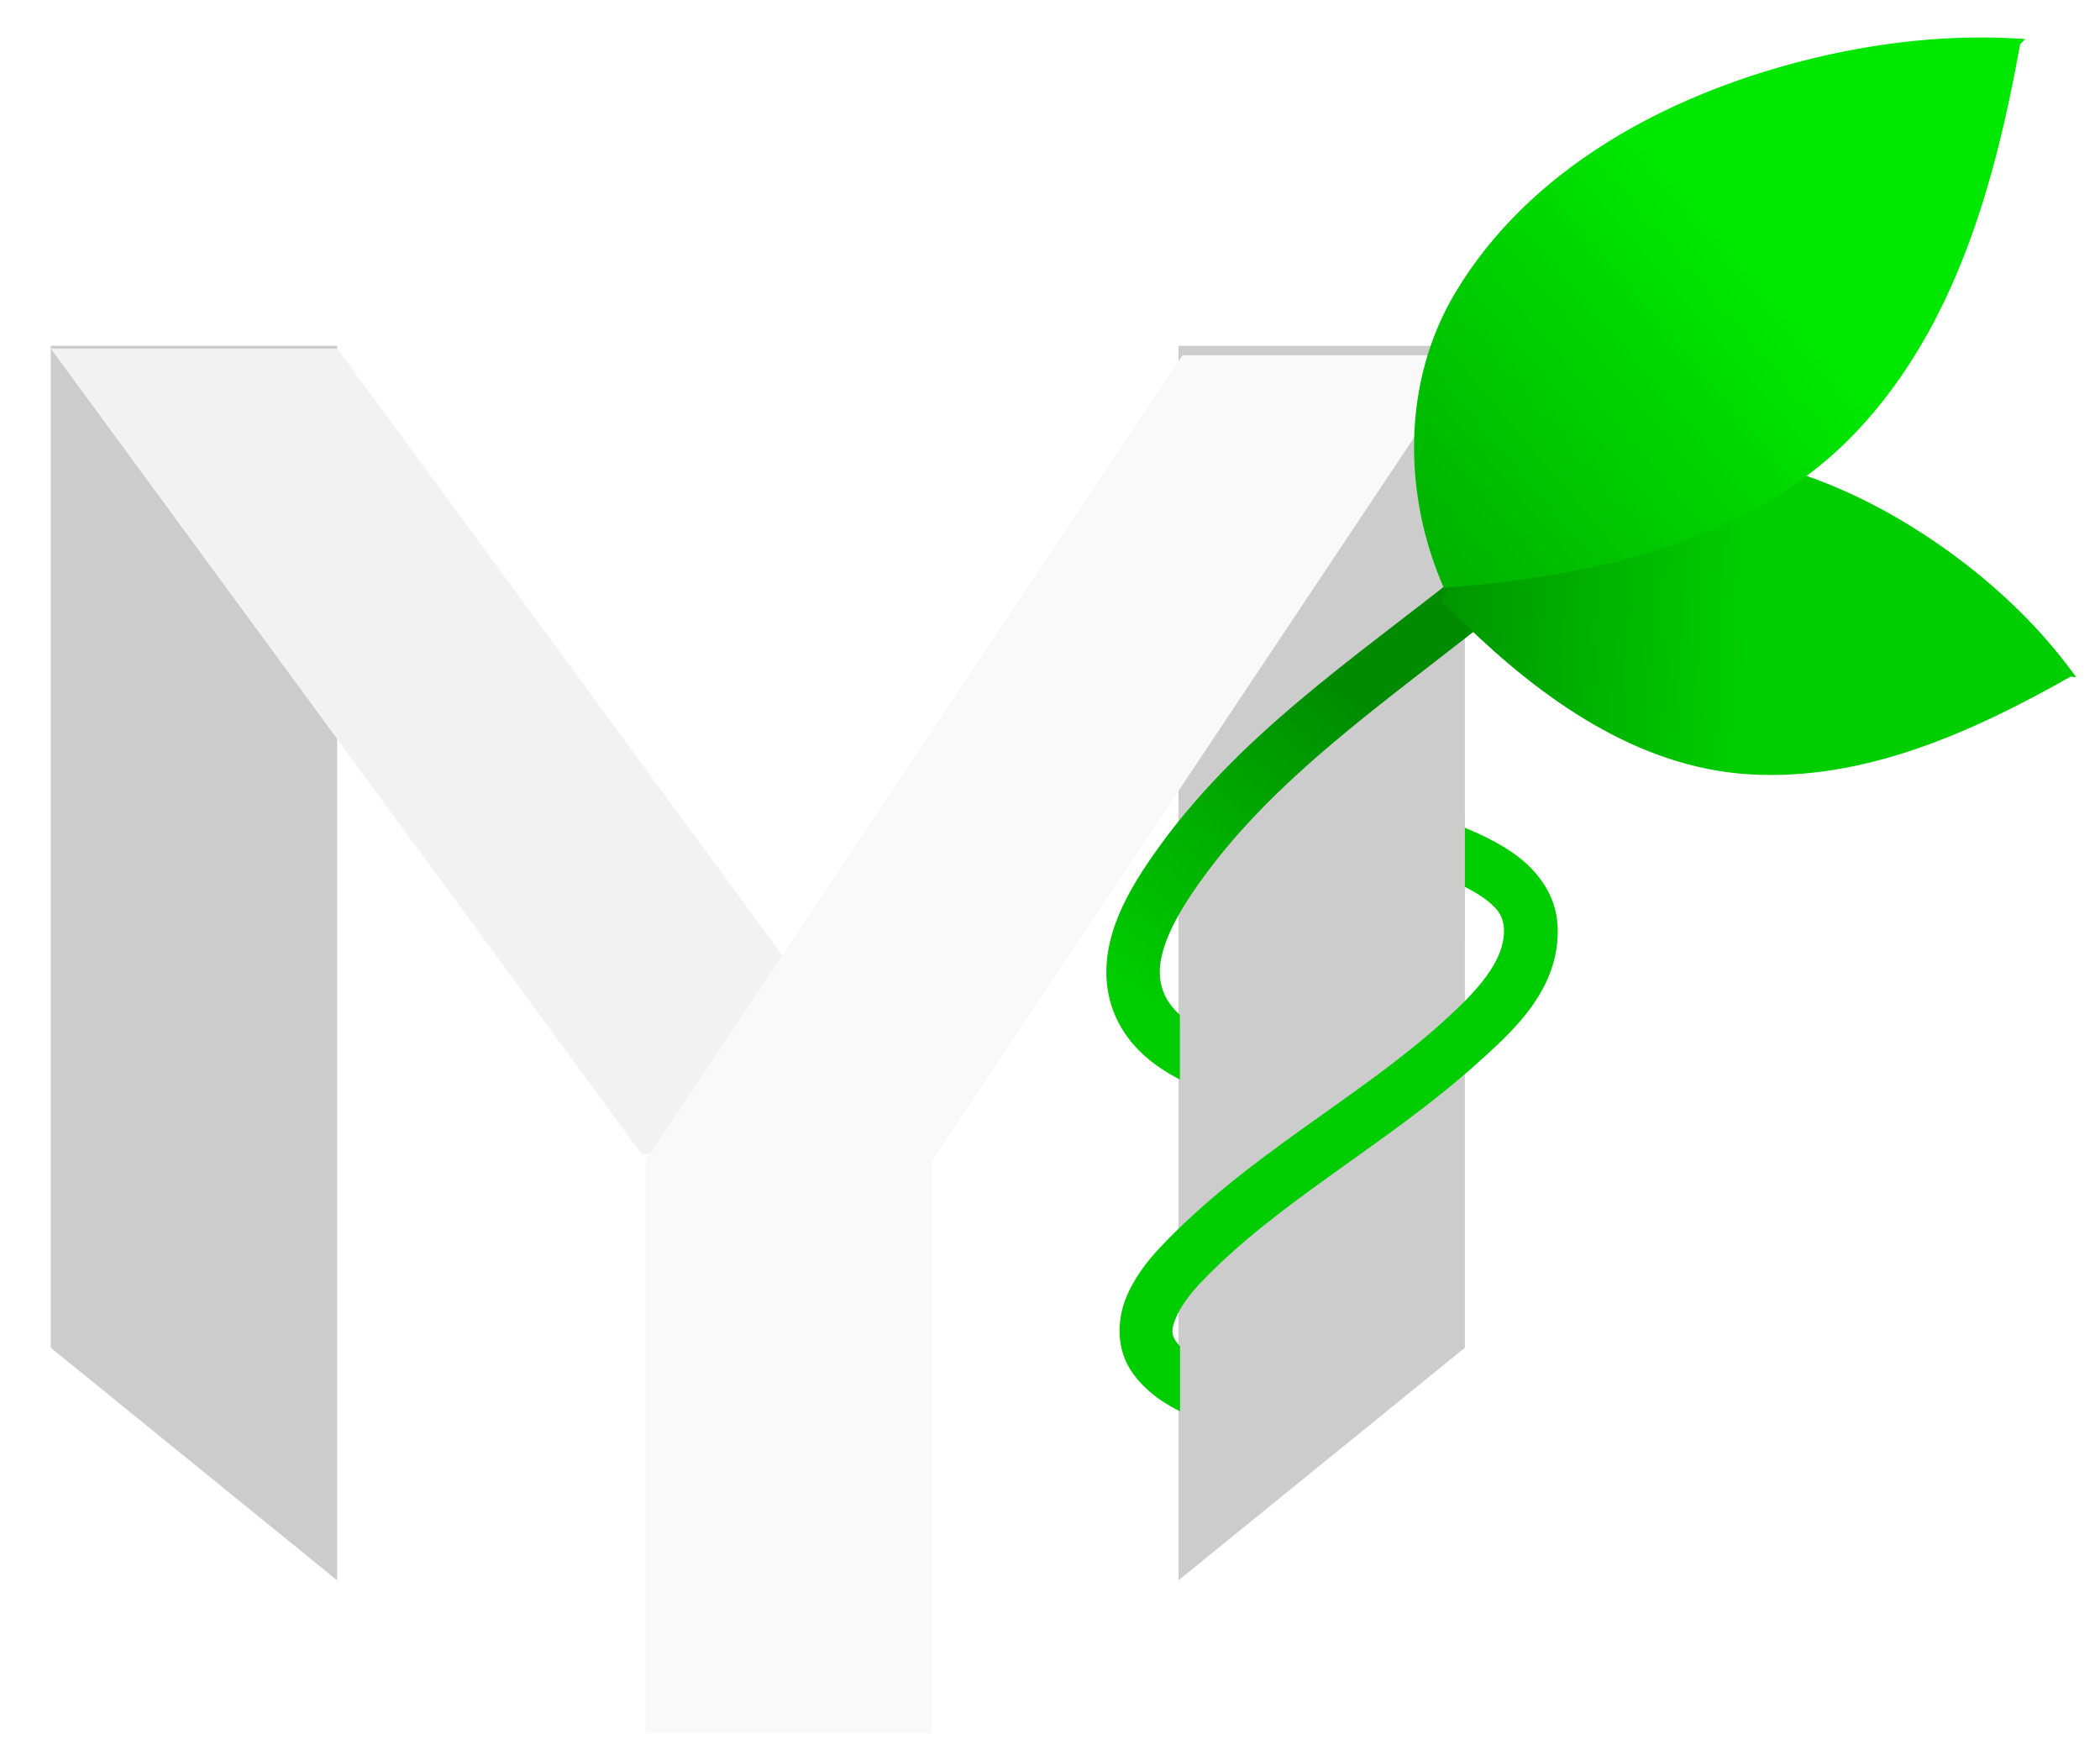 <?xml version="1.0" encoding="UTF-8" standalone="no"?>
<svg
   xmlns:dc="http://purl.org/dc/elements/1.1/"
   xmlns:cc="http://creativecommons.org/ns#"
   xmlns:rdf="http://www.w3.org/1999/02/22-rdf-syntax-ns#"
   xmlns:svg="http://www.w3.org/2000/svg"
   xmlns="http://www.w3.org/2000/svg"
   xmlns:xlink="http://www.w3.org/1999/xlink"
   xmlns:sodipodi="http://sodipodi.sourceforge.net/DTD/sodipodi-0.dtd"
   xmlns:inkscape="http://www.inkscape.org/namespaces/inkscape"
   sodipodi:docname="logo-white.svg"
   inkscape:version="1.0 (6e3e5246a0, 2020-05-07)"
   id="svg8"
   version="1.1"
   viewBox="0 0 158.75 132.292"
   height="500"
   width="600">
  <defs
     id="defs2">
    <linearGradient
       gradientUnits="userSpaceOnUse"
       y2="14.656"
       x2="127.172"
       y1="39.673"
       x1="97.572"
       id="linearGradient3981"
       xlink:href="#linearGradient3979"
       inkscape:collect="always"
       gradientTransform="matrix(0.729,0,0,0.727,61.784,16.558)" />
    <linearGradient
       id="linearGradient3979"
       inkscape:collect="always">
      <stop
         id="stop3975"
         offset="0"
         style="stop-color:#00a800;stop-opacity:1" />
      <stop
         id="stop3977"
         offset="1"
         style="stop-color:#00e700;stop-opacity:1" />
    </linearGradient>
    <linearGradient
       inkscape:collect="always"
       xlink:href="#linearGradient4067"
       id="linearGradient4209"
       gradientUnits="userSpaceOnUse"
       gradientTransform="matrix(0.729,0,0,0.727,61.784,16.558)"
       x1="119.326"
       y1="30.613"
       x2="111.513"
       y2="52.602" />
    <linearGradient
       id="linearGradient4067"
       inkscape:collect="always">
      <stop
         id="stop4063"
         offset="0"
         style="stop-color:#008b00;stop-opacity:1" />
      <stop
         id="stop4065"
         offset="1"
         style="stop-color:#00cd00;stop-opacity:1" />
    </linearGradient>
    <linearGradient
       gradientUnits="userSpaceOnUse"
       y2="47.327"
       x2="132.077"
       y1="45.882"
       x1="99.569"
       id="linearGradient3989"
       xlink:href="#linearGradient3987"
       inkscape:collect="always"
       gradientTransform="matrix(0.729,0,0,0.727,61.784,16.558)" />
    <linearGradient
       id="linearGradient3987"
       inkscape:collect="always">
      <stop
         id="stop3983"
         offset="0"
         style="stop-color:#007f00;stop-opacity:1" />
      <stop
         id="stop3985"
         offset="1"
         style="stop-color:#00ce00;stop-opacity:1" />
    </linearGradient>
    <linearGradient
       gradientUnits="userSpaceOnUse"
       y2="69.132"
       x2="78.02"
       y1="47.258"
       x1="95.532"
       id="linearGradient4069"
       xlink:href="#linearGradient4067"
       inkscape:collect="always"
       gradientTransform="matrix(0.729,0,0,0.727,61.784,16.558)" />
    <filter
       style="color-interpolation-filters:sRGB"
       inkscape:label="Drop Shadow"
       id="filter3735">
      <feFlood
         flood-opacity="0.498"
         flood-color="rgb(0,0,0)"
         result="flood"
         id="feFlood3725" />
      <feComposite
         in="flood"
         in2="SourceGraphic"
         operator="in"
         result="composite1"
         id="feComposite3727" />
      <feGaussianBlur
         in="composite1"
         stdDeviation="0.7"
         result="blur"
         id="feGaussianBlur3729" />
      <feOffset
         dx="0.2"
         dy="0.2"
         result="offset"
         id="feOffset3731" />
      <feComposite
         in="SourceGraphic"
         in2="offset"
         operator="over"
         result="fbSourceGraphic"
         id="feComposite3733" />
      <feColorMatrix
         result="fbSourceGraphicAlpha"
         in="fbSourceGraphic"
         values="0 0 0 -1 0 0 0 0 -1 0 0 0 0 -1 0 0 0 0 1 0"
         id="feColorMatrix3785" />
      <feFlood
         id="feFlood3787"
         flood-opacity="0.498"
         flood-color="rgb(0,0,0)"
         result="flood"
         in="fbSourceGraphic" />
      <feComposite
         in2="fbSourceGraphic"
         id="feComposite3789"
         in="flood"
         operator="in"
         result="composite1" />
      <feGaussianBlur
         id="feGaussianBlur3791"
         in="composite1"
         stdDeviation="1"
         result="blur" />
      <feOffset
         id="feOffset3793"
         dx="0.1"
         dy="0.5"
         result="offset" />
      <feComposite
         in2="offset"
         id="feComposite3795"
         in="fbSourceGraphic"
         operator="over"
         result="composite2" />
    </filter>
    <filter
       style="color-interpolation-filters:sRGB"
       inkscape:label="Drop Shadow"
       id="filter3771">
      <feFlood
         flood-opacity="0.498"
         flood-color="rgb(0,0,0)"
         result="flood"
         id="feFlood3761" />
      <feComposite
         in="flood"
         in2="SourceGraphic"
         operator="in"
         result="composite1"
         id="feComposite3763" />
      <feGaussianBlur
         in="composite1"
         stdDeviation="0.7"
         result="blur"
         id="feGaussianBlur3765" />
      <feOffset
         dx="0"
         dy="0.2"
         result="offset"
         id="feOffset3767" />
      <feComposite
         in="SourceGraphic"
         in2="offset"
         operator="over"
         result="composite2"
         id="feComposite3769" />
    </filter>
  </defs>
  <sodipodi:namedview
     inkscape:document-rotation="0"
     fit-margin-bottom="0"
     fit-margin-right="0"
     fit-margin-left="0"
     fit-margin-top="0"
     inkscape:lockguides="false"
     inkscape:guide-bbox="true"
     showguides="true"
     inkscape:snap-global="false"
     inkscape:snap-bbox="false"
     inkscape:pagecheckerboard="true"
     inkscape:window-maximized="0"
     inkscape:window-y="27"
     inkscape:window-x="2052"
     inkscape:window-height="914"
     inkscape:window-width="1717"
     units="px"
     showgrid="false"
     inkscape:current-layer="layer2"
     inkscape:document-units="px"
     inkscape:cy="274.73413"
     inkscape:cx="84.97496"
     inkscape:zoom="0.99720485"
     inkscape:pageshadow="2"
     inkscape:pageopacity="0.0"
     borderopacity="1.0"
     bordercolor="#666666"
     pagecolor="#ffffff"
     id="base">
    <sodipodi:guide
       inkscape:locked="false"
       id="guide848"
       orientation="1,0"
       position="28.292,7.578" />
    <sodipodi:guide
       inkscape:locked="false"
       id="guide850"
       orientation="1,0"
       position="104.578,2.273" />
    <sodipodi:guide
       inkscape:locked="false"
       id="guide852"
       orientation="0,1"
       position="104.325,12.63" />
  </sodipodi:namedview>
  <g
     transform="translate(-35.555,-5.615)"
     inkscape:label="art"
     id="layer2"
     inkscape:groupmode="layer">
    <g
       style="stroke-width:0.728"
       transform="matrix(1.373,0,0,1.376,-49.246,-17.168)"
       id="g943">
      <path
         style="fill:#cccccc;fill-opacity:1;stroke:none;stroke-width:0.193px;stroke-linecap:butt;stroke-linejoin:miter;stroke-opacity:1"
         d="M 80.327,35.552 V 103.365 L 64.558,90.588 V 35.552 Z"
         id="path3475" />
      <path
         id="path3473"
         d="M 126.648,35.552 V 103.365 L 142.417,90.588 V 35.552 Z"
         style="fill:#cccccc;fill-opacity:1;stroke:none;stroke-width:0.193px;stroke-linecap:butt;stroke-linejoin:miter;stroke-opacity:1" />
      <path
         transform="matrix(0.745,0,0,0.743,27.228,21.553)"
         id="path3477"
         d="M 50.107,18.844 H 71.274 L 114.93,78.376 H 93.763 Z"
         style="fill:#f2f2f2;fill-opacity:1;stroke:none;stroke-width:0.259px;stroke-linecap:butt;stroke-linejoin:miter;stroke-opacity:1;filter:url(#filter3771)" />
      <path
         transform="matrix(0.745,0,0,0.743,27.228,21.553)"
         id="path3411"
         d="M 133.451,18.844 93.763,78.376 V 120.709 H 114.93 V 78.376 l 39.688,-59.531 z"
         style="fill:#f9f9f9;stroke:none;stroke-width:0.259px;stroke-linecap:butt;stroke-linejoin:miter;stroke-opacity:1;filter:url(#filter3735)" />
      <rect
         y="65.635"
         x="127.009"
         height="5.016"
         width="9.968"
         id="rect3958-5"
         style="fill:#cccccc;fill-opacity:1;stroke:none;stroke-width:1.925;stroke-linecap:square;stroke-linejoin:round;stroke-miterlimit:4;stroke-dasharray:none;stroke-opacity:1" />
      <path
         style="color:#000000;font-style:normal;font-variant:normal;font-weight:normal;font-stretch:normal;font-size:medium;line-height:normal;font-family:sans-serif;font-variant-ligatures:normal;font-variant-position:normal;font-variant-caps:normal;font-variant-numeric:normal;font-variant-alternates:normal;font-variant-east-asian:normal;font-feature-settings:normal;font-variation-settings:normal;text-indent:0;text-align:start;text-decoration:none;text-decoration-line:none;text-decoration-style:solid;text-decoration-color:#000000;letter-spacing:normal;word-spacing:normal;text-transform:none;writing-mode:lr-tb;direction:ltr;text-orientation:mixed;dominant-baseline:auto;baseline-shift:baseline;text-anchor:start;white-space:normal;shape-padding:0;shape-margin:0;inline-size:0;clip-rule:nonzero;display:inline;overflow:visible;visibility:visible;isolation:auto;mix-blend-mode:normal;color-interpolation:sRGB;color-interpolation-filters:linearRGB;solid-color:#000000;solid-opacity:1;vector-effect:none;fill:url(#linearGradient4069);fill-opacity:1;fill-rule:nonzero;stroke:none;stroke-width:2.888;stroke-linecap:butt;stroke-linejoin:miter;stroke-miterlimit:4;stroke-dasharray:none;stroke-dashoffset:0;stroke-opacity:1;color-rendering:auto;image-rendering:auto;shape-rendering:auto;text-rendering:auto;enable-background:accumulate;stop-color:#000000"
         d="m 142.198,48.047 c -5.803,4.624 -12.4,8.98 -16.949,15.491 -0.765,1.095 -1.615,2.415 -2.133,3.925 -0.518,1.51 -0.685,3.299 0.099,4.997 1.027,2.224 3.142,3.332 4.933,4.024 l 1.068,-2.75 c -1.492,-0.576 -2.807,-1.404 -3.316,-2.507 -0.399,-0.865 -0.349,-1.754 0.013,-2.809 0.362,-1.055 1.057,-2.185 1.762,-3.194 4.128,-5.91 10.429,-10.141 16.368,-14.874 z"
         id="path4057" />
      <path
         d="m 174.941,52.287 c -1.718,-2.072 -3.736,-3.894 -5.922,-5.465 -5.01,-3.6 -11.303,-6.147 -17.575,-5.168 -4.513,0.705 -8.301,3.892 -10.306,7.897 l -0.011,-0.001 c 0.002,0.003 0.005,0.005 0.008,0.008 -0.008,0.017 -0.018,0.033 -0.026,0.05 l 0.085,0.01 c 0.395,0.405 0.795,0.805 1.201,1.198 4.27,4.137 9.528,7.898 15.663,8.274 6.337,0.388 12.317,-2.322 17.711,-5.366 l 0.31,0.037 c -0.363,-0.505 -0.743,-0.996 -1.14,-1.474 z"
         style="fill:url(#linearGradient3989);fill-opacity:1;stroke:none;stroke-width:0.193px;stroke-linecap:butt;stroke-linejoin:miter;stroke-opacity:1"
         id="path3915-7"
         inkscape:transform-center-x="11.174241"
         inkscape:transform-center-y="16.05308" />
      <path
         style="color:#000000;font-style:normal;font-variant:normal;font-weight:normal;font-stretch:normal;font-size:medium;line-height:normal;font-family:sans-serif;font-variant-ligatures:normal;font-variant-position:normal;font-variant-caps:normal;font-variant-numeric:normal;font-variant-alternates:normal;font-variant-east-asian:normal;font-feature-settings:normal;font-variation-settings:normal;text-indent:0;text-align:start;text-decoration:none;text-decoration-line:none;text-decoration-style:solid;text-decoration-color:#000000;letter-spacing:normal;word-spacing:normal;text-transform:none;writing-mode:lr-tb;direction:ltr;text-orientation:mixed;dominant-baseline:auto;baseline-shift:baseline;text-anchor:start;white-space:normal;shape-padding:0;shape-margin:0;inline-size:0;clip-rule:nonzero;display:inline;overflow:visible;visibility:visible;isolation:auto;mix-blend-mode:normal;color-interpolation:sRGB;color-interpolation-filters:linearRGB;solid-color:#000000;solid-opacity:1;vector-effect:none;fill:url(#linearGradient4209);fill-opacity:1;fill-rule:nonzero;stroke:none;stroke-width:2.888;stroke-linecap:butt;stroke-linejoin:miter;stroke-miterlimit:4;stroke-dasharray:none;stroke-dashoffset:0;stroke-opacity:1;color-rendering:auto;image-rendering:auto;shape-rendering:auto;text-rendering:auto;enable-background:accumulate;stop-color:#000000"
         d="m 141.465,61.641 -1.109,2.734 c 1.059,0.427 2.214,0.897 3.012,1.45 0.798,0.552 1.159,1.019 1.198,1.718 0.098,1.803 -1.551,3.517 -3.331,5.123 -4.711,4.252 -10.793,7.337 -15.579,12.394 -0.682,0.721 -1.451,1.663 -1.916,2.844 -0.466,1.181 -0.545,2.791 0.396,4.09 1.053,1.455 2.579,2.12 3.811,2.622 l 1.117,-2.729 c -1.12,-0.456 -2.056,-0.962 -2.53,-1.618 -0.293,-0.405 -0.28,-0.684 -0.042,-1.287 0.238,-0.603 0.784,-1.338 1.314,-1.898 4.323,-4.568 10.312,-7.628 15.414,-12.232 1.816,-1.639 4.49,-3.989 4.3,-7.471 -0.099,-1.806 -1.255,-3.143 -2.465,-3.98 -1.21,-0.837 -2.554,-1.343 -3.588,-1.76 z"
         id="path4061" />
      <rect
         rx="0.046"
         style="fill:#cccccc;fill-opacity:1;stroke:none;stroke-width:1.925;stroke-linecap:square;stroke-linejoin:round;stroke-miterlimit:4;stroke-dasharray:none;stroke-opacity:1"
         id="rect3958"
         width="8.741"
         height="7.013"
         x="133.676"
         y="61.233"
         ry="0.046" />
      <path
         id="path3915"
         style="fill:url(#linearGradient3981);fill-opacity:1;stroke:none;stroke-width:0.193px;stroke-linecap:butt;stroke-linejoin:miter;stroke-opacity:1"
         d="m 170.944,18.617 c -3.373,-0.011 -6.745,0.466 -10.009,1.305 -7.48,1.923 -14.973,5.918 -19.048,12.716 -2.932,4.891 -2.89,11.074 -0.633,16.201 l -0.01,0.01 c 0.005,-2.65e-4 0.009,-7.94e-4 0.014,-0.001 0.009,0.022 0.018,0.043 0.028,0.065 l 0.078,-0.074 c 0.706,-0.055 1.412,-0.118 2.117,-0.193 7.407,-0.784 15.241,-2.815 20.514,-8.397 5.446,-5.766 7.617,-13.669 8.998,-21.277 l 0.284,-0.268 c -0.777,-0.056 -1.555,-0.084 -2.334,-0.087 z" />
      <rect
         ry="0.046"
         y="70.579"
         x="126.726"
         height="6.572"
         width="8.426"
         id="rect3958-3"
         style="fill:#cccccc;fill-opacity:1;stroke:none;stroke-width:1.925;stroke-linecap:square;stroke-linejoin:round;stroke-miterlimit:4;stroke-dasharray:none;stroke-opacity:1"
         rx="0.046" />
      <rect
         rx="0.046"
         style="fill:#cccccc;fill-opacity:1;stroke:none;stroke-width:1.925;stroke-linecap:square;stroke-linejoin:round;stroke-miterlimit:4;stroke-dasharray:none;stroke-opacity:1"
         id="rect3958-3-5"
         width="8.426"
         height="5.362"
         x="126.734"
         y="90.484"
         ry="0.046" />
    </g>
  </g>
</svg>
